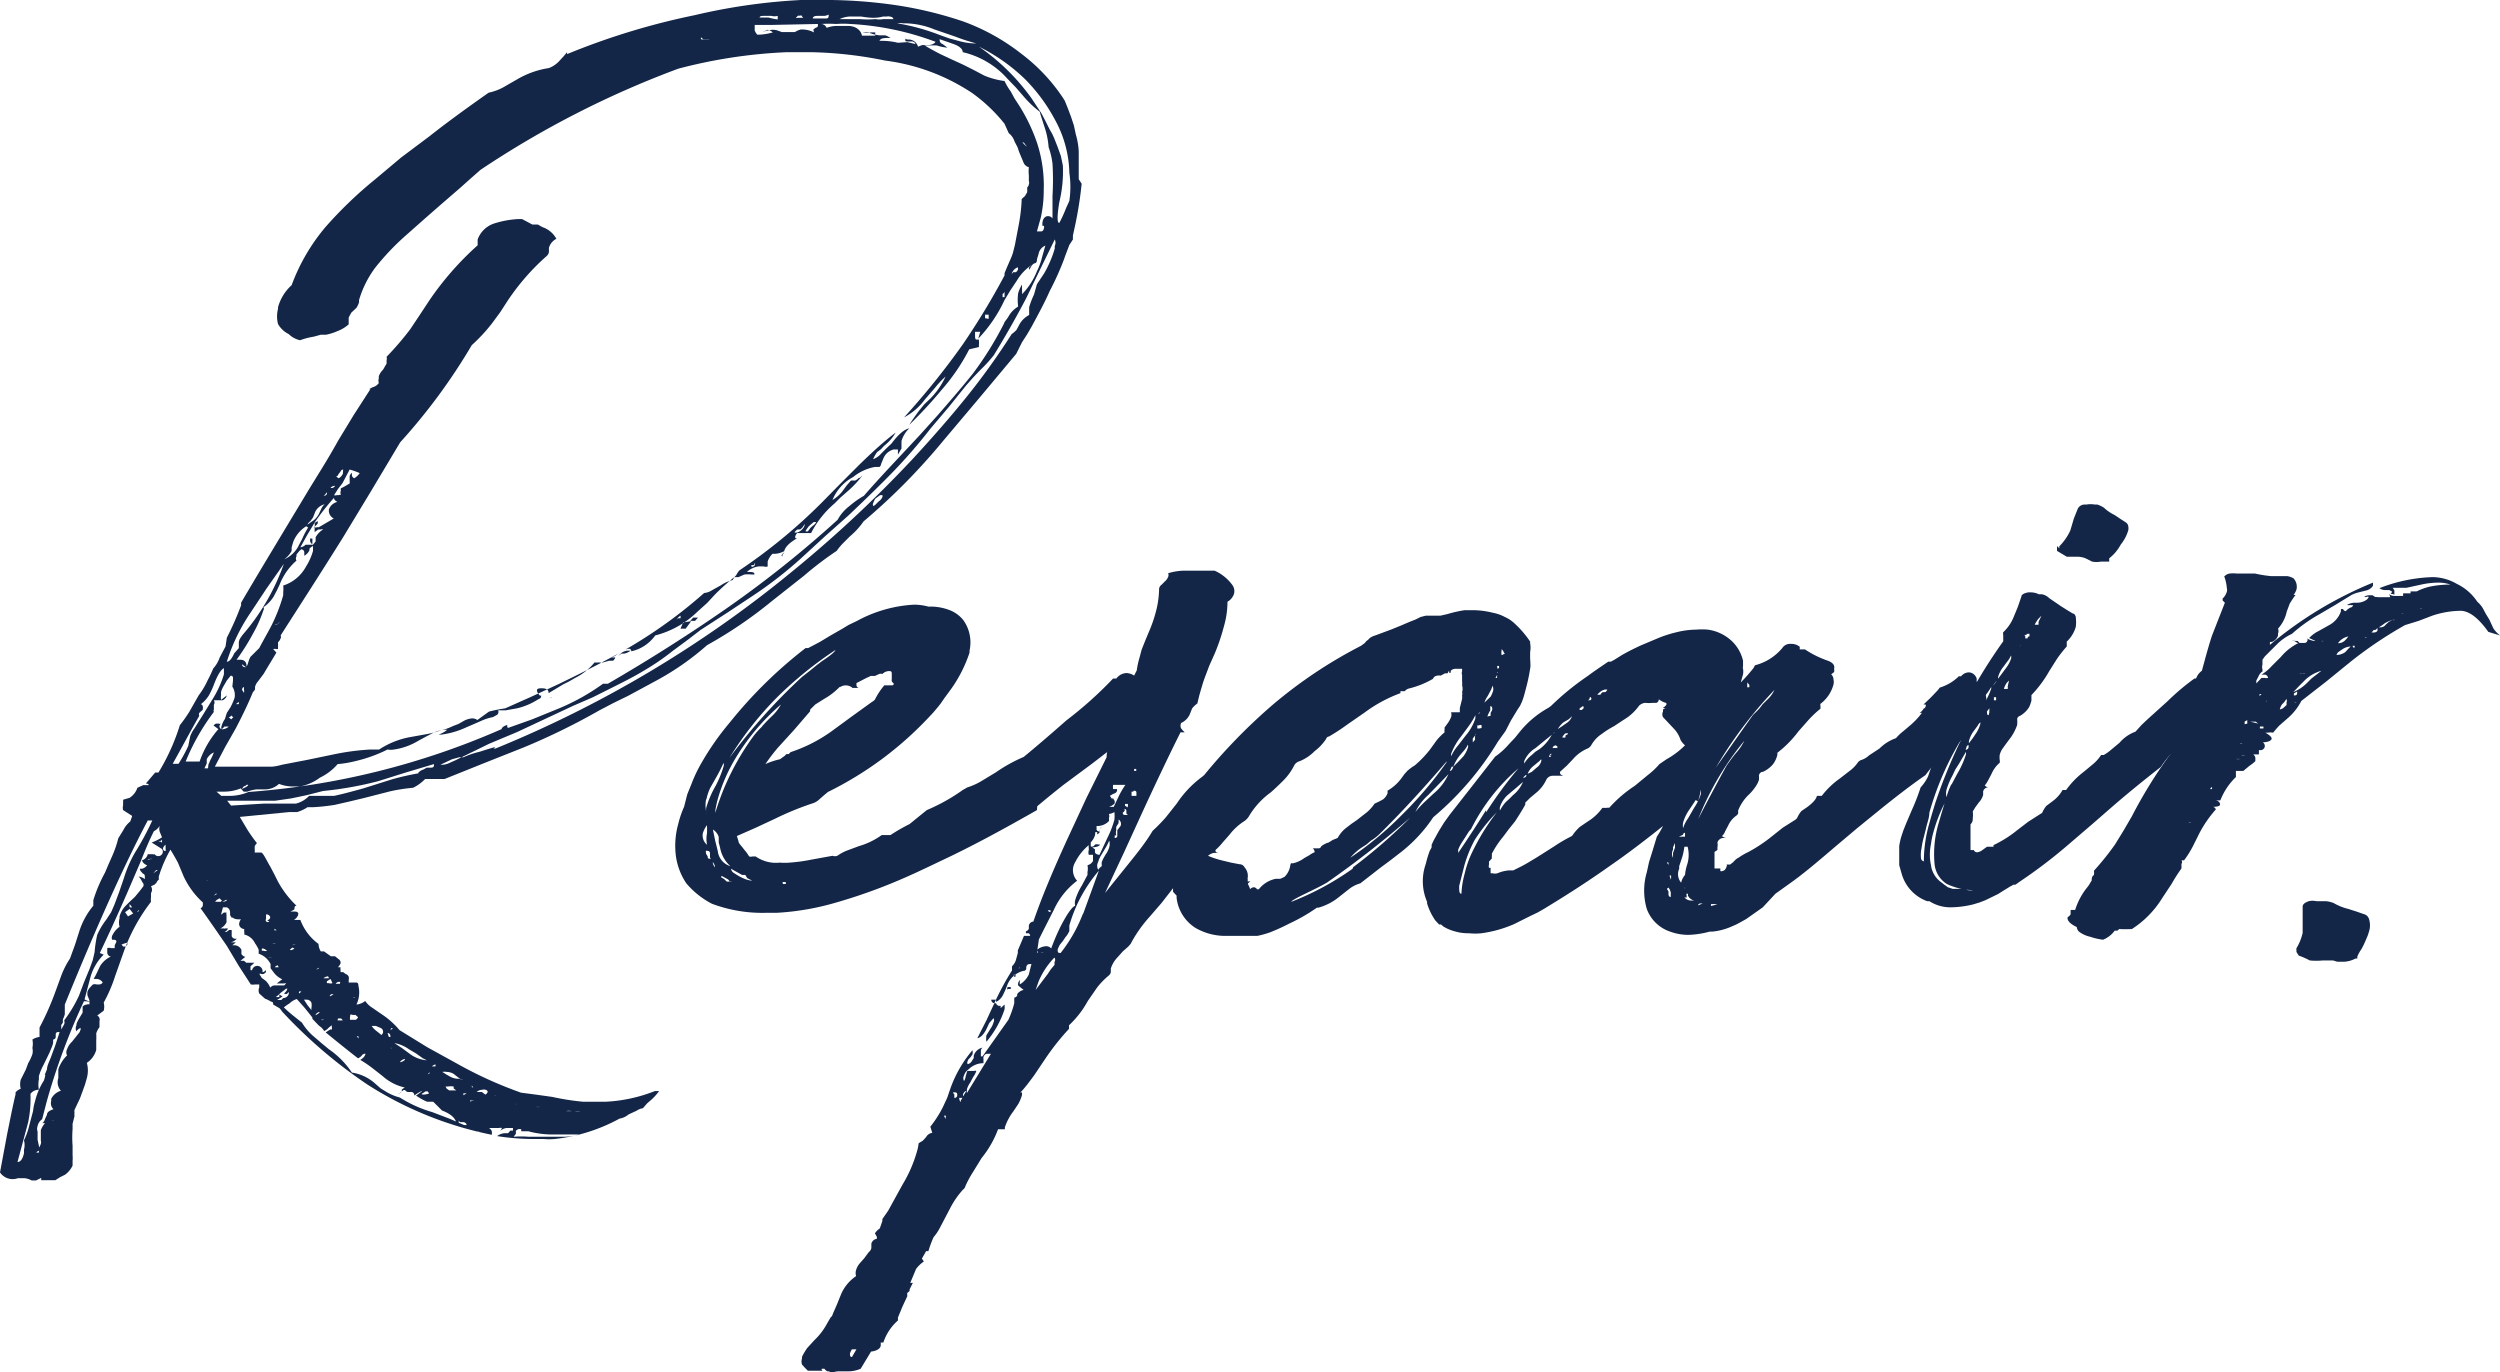 <svg xmlns="http://www.w3.org/2000/svg" viewBox="0 0 77.15 42.34"><defs><style>.cls-1{fill:#132648}</style></defs><g id="レイヤー_2" data-name="レイヤー 2"><g id="レイヤー_3" data-name="レイヤー 3"><path class="cls-1" d="M33.38 5.67a11.81 11.81 0 01-.19 1.23l-.08.37v.12l-.11.17c-.06.16-.12.31-.16.43a8.86 8.86 0 01-.45 1c-.12.28-.31.64-.56 1.1l-.14.24-.15.23-.18.36-1.12 1.34-1.13 1.34a19.36 19.36 0 01-2.46 2.49 2.32 2.32 0 01-.42.46l-.21.21a2 2 0 00-.2.24 10.26 10.26 0 00-1 .76l-1 .79a13.41 13.41 0 01-2 1.36A8.35 8.35 0 0120.26 21l-.87.47-.47.23-.42.22a20.7 20.7 0 01-2.35 1.15l-1.21.48-1.22.49h-.6a1.33 1.33 0 01-.37.27 5.72 5.72 0 00-.71.11l-.39.1-.43.11-.46.11-.44.1a6.34 6.34 0 01-.65.07h-.18a1.15 1.15 0 01-.32.15h-.24l-1.53.15.25.42c.1.15.19.28.28.39a.26.26 0 00-.07.1v.07a.18.18 0 010 .06.21.21 0 010 .06h.2c.06 0 .18.27.29.45l.12.23.1.2a3 3 0 00.58.76s-.06 0-.06.06 0 .06-.13.12h.08c.09 0 .14 0 .16.05s0 0 0 .06a.32.32 0 01-.13.15h.2a1.6 1.6 0 00.56.74.45.45 0 00.07.23h-.05.15l.21.15h.13l.11.09a.13.13 0 01.06.13.49.49 0 01-.08.12h.08a.2.2 0 000 .08V30h.08l.08.06a.13.13 0 01.09.17.44.44 0 010 .09h.19c.07 0 .11 0 .11.1A.86.86 0 0111 31a.5.5 0 00.27-.11.74.74 0 00.22.21l.29.2a2.53 2.53 0 01.55.49l.86.53.89.49a12.62 12.62 0 002 .91l.46.06.5.07A7.76 7.76 0 0018 34h.68a4.74 4.74 0 001.53-.33h.13s-.09.13-.22.25l-.15.13-.13.15a.48.48 0 00-.2.08l-.24.11a.58.58 0 01-.28.13 5.38 5.38 0 01-2 .63 2.07 2.07 0 01-.35 0h-.3a7.47 7.47 0 01-1.13-.09.44.44 0 01.27-.09h.07l.07-.08h.17v.1l-.07.09a2.81 2.81 0 01.46 0h1a2.08 2.08 0 00.59-.07H17a2.84 2.84 0 01-.7-.1h.07-.28a.07.07 0 010-.06.25.25 0 00-.11 0l-.08.06h-.07v-.1h.11-.27a.32.32 0 00-.23.09.44.44 0 00.05-.09.17.17 0 00-.09 0h-.38.06s-.07 0-.14.1h-.27.05a.15.15 0 00.09 0c0-.06 0-.1-.12-.13h-.19.07a.47.47 0 01-.17 0 .65.65 0 01-.19 0 .16.16 0 01.12-.06h.07s0-.07-.09-.09h-.1a.06.06 0 01-.05-.06.25.25 0 000 .1v.05a.08.08 0 01-.07 0c0-.19-.16-.34-.45-.45l-.27-.27h-.19a2 2 0 01-.34-.19l.11-.08.09-.07a.84.84 0 00-.25.15s0-.09-.08-.11h-.13a.18.18 0 01-.08-.06h-.05l-.09.07a.29.29 0 01-.1.06.28.28 0 00.14-.09v-.06l.09-.06a1.52 1.52 0 01-.68-.35l-.32-.25a3.45 3.45 0 00-.37-.25l.08-.06a.27.27 0 00.08-.13.12.12 0 00-.12.06.35.35 0 01-.11.08c-.35-.27-.67-.53-1-.8l.14-.09h.05a.15.15 0 000-.07v-.06l-.08.06-.06.06-.09.06-.08-.1-.1-.08-.19-.2v-.06l.11-.06a.25.25 0 00.12-.09s-.09 0-.14.1l-.09.07-.24-.3-.24-.27a.54.54 0 00-.22.13l-.06.04a.94.94 0 00-.12.09l.13.12.13.11.3.24a1.72 1.72 0 00.38.44l.22.19.23.19a2.69 2.69 0 01.71.72 1.38 1.38 0 01.73.35l.16.14.18.11a1.62 1.62 0 00.41.17 3.88 3.88 0 001 .45l.55.21.57.25a1.16 1.16 0 01.23 0h.27c.15 0 .23.1.22.18v.06a11.2 11.2 0 01-3.84-1.55 15 15 0 01-2.64-2.26.39.39 0 00-.08-.1L8.43 31c0-.05 0-.08-.07-.09a.76.76 0 00-.18-.09L8 30.66a.25.25 0 010-.19v-.09h-.12a.41.41 0 01-.14 0l-.37-.57-.37-.62c-.33-.48-.6-.87-.81-1.16a.13.13 0 00.07-.09v-.09a2.52 2.52 0 01-.59-.8l-.18-.43c-.09-.17-.17-.3-.23-.4a4.06 4.06 0 00-.36.83v.1a.17.17 0 00-.07.09l-.06.06-.11.05s.07.1 0 .21v.13a.47.47 0 000 .14 5.6 5.6 0 00-.83 1.51l-.28.79a4.46 4.46 0 01-.35.81.49.49 0 010 .25l-.2.15a.14.14 0 01.07.17v.19a.58.58 0 00-.1.19 2.3 2.3 0 010 .23v.28a.71.71 0 01-.29.4.88.88 0 010 .47l-.06.21-.15.41-.17.36a.25.25 0 000 .09.31.31 0 000 .1l-.06.24v.16a3.45 3.45 0 000 .52v.29a.88.88 0 010 .17v.15a.73.73 0 01-.23.28l-.16.08-.14.09h-.44a.25.25 0 000-.07l-.16.08H.98a.65.65 0 00-.21-.07H.55a.47.47 0 01-.55-.18l.11-.59.11-.59c.1-.49.18-.9.26-1.23v-.06a.38.38 0 01.16-.11.54.54 0 010-.28L.8 33l.07-.19a1.52 1.52 0 00.13-.28.44.44 0 000-.19.66.66 0 000-.26.53.53 0 01.22-.08v-.29a8.66 8.66 0 00.48-1.08l.19-.52a2.62 2.62 0 01.27-.53l.16-.44.13-.41a2.35 2.35 0 01.43-.78v-.17a4.54 4.54 0 01.36-.85l.11-.26.12-.27a3.32 3.32 0 00.18-.53l.08-.13.08-.13a.8.8 0 01.21-.26l.06-.17L3.8 25a.26.26 0 010-.15.25.25 0 010-.07v-.1l.2-.06a.58.58 0 00.24-.31l.18-.08h.17s0-.05-.09-.05l.29-.34h.1a6.45 6.45 0 00.66-1.46 4.47 4.47 0 00.29-.41l.29-.51a2.43 2.43 0 00.28-.47 3.82 3.82 0 00.17-.36 1 1 0 00.2-.34l.18-.34.04-.27a9 9 0 00.44-1v-.08c.55-.94 1.23-2.06 2-3.34.28-.47.63-1 1-1.67l.48-.79.51-.79h-.13.09l.11-.06a.33.33 0 00.19-.13.26.26 0 010-.15v-.06a.52.52 0 01.13-.2l.11-.19v-.1a.21.21 0 000-.11 9 9 0 00.73-.85l.3-.45.29-.44a9.3 9.3 0 011.49-1.7v-.18a.81.81 0 01.5-.49 2.93 2.93 0 01.76-.14h.11l.32.17h.17l.14.08a.76.76 0 01.43.36.44.44 0 00-.23.28v.13a.22.22 0 01-.08.13 7.07 7.07 0 00-1.2 1.38l-.22.34-.25.34a5.17 5.17 0 01-.63.68 18.18 18.18 0 01-2.21 3l-.89 1.49-.89 1.47c-.72 1.15-1.36 2.14-1.91 3a.1.1 0 010 .09.3.3 0 01-.08.12v.21h-.05a.21.21 0 00-.1 0l.1.11-.32.53-.07.12-.18.24a.4.4 0 00-.09.17v.08l-.07.09c-.1.25-.27.62-.52 1.1l-.33.58-.32.61h1.76a1.55 1.55 0 00.31-.06l.78-.15.82-.17a7.51 7.51 0 011.13-.15h.27a2.58 2.58 0 01.94-.38l.5-.09a2.8 2.8 0 00.46-.12 1.65 1.65 0 00.37-.13l.18-.07.14-.08a.66.66 0 01.27-.09.26.26 0 01.17.05l.36-.26a4.39 4.39 0 01.5-.1l.83-.37.82-.38c.62-.3 1.16-.57 1.6-.81a14.75 14.75 0 002.89-2 .54.54 0 00.25-.09l.27-.15a1.12 1.12 0 01.36-.16.58.58 0 01.11-.15.65.65 0 01.1-.15 16.76 16.76 0 002.55-2.1l.58-.59.56-.56c.44-.43.82-.77 1.13-1a1.4 1.4 0 01-.36.41l-.09.1-.12.09a1 1 0 00-.13.23.16.16 0 00-.08.06l.06-.06a.61.61 0 00.28-.19l.15-.15.16-.15c.21-.28.39-.44.55-.47a.88.88 0 00-.24.39v.23l-.11.19v-.16h-.13a.47.47 0 00-.32.28l-.07.17a.13.13 0 01-.05.09H27a1.48 1.48 0 00-.67.31 1.41 1.41 0 00-.64.71 1.1 1.1 0 00.3-.26l.14-.19.13-.15h.13a.33.33 0 00.11-.08c.06 0 .09-.07.11-.07a3.19 3.19 0 01-.44.47l-.24.21-.18.18a3 3 0 00-.72.91h-.43a.35.35 0 00-.05.08.08.08 0 000 .08h.05c-.24.14-.37.27-.4.4a.72.72 0 01-.27.08h-.09a.59.59 0 00-.15.24v.15a.17.17 0 01-.12 0h-.16a.66.66 0 00-.36.17c.16 0 .24 0 .23.08h-.08a1 1 0 00-.23 0l-.18.08h-.13a7.74 7.74 0 00-.59.53l-.25.27-.29.26a2.9 2.9 0 01-1.31.74 1.23 1.23 0 01-.74.49.07.07 0 00-.07-.08.35.35 0 00-.17.06l-.19.11a.5.5 0 01-.19.1h.13a.26.26 0 01-.07.1h-.12l-.18.05a.32.32 0 01-.14 0 .3.3 0 01-.13 0 1.82 1.82 0 01-.6.48l-.19.11-.18.09-.45.27c0-.1-.05-.15-.23-.15s-.12.09-.12.11 0 0 .05.08.08 0 .07.05 0 .06-.09.1a2.08 2.08 0 01-.66.28l-.34.06h-.3c.06 0 .08 0 .07.07s-.06.08-.17.14a1.61 1.61 0 00-.39.13l-.44.19a2.61 2.61 0 01-.76.22h-.09a.75.75 0 00.27-.15h-.05a1 1 0 00-.37.09l-.23.12-.24.13a2 2 0 01-.75.27.59.59 0 01-.2 0 4.52 4.52 0 01-1 .36 3.35 3.35 0 01-.54.09 1.68 1.68 0 01-.55.42 1.48 1.48 0 01-.61.27h-.21a1.15 1.15 0 01-.44-.08.63.63 0 01-.43.17h-.26a1.23 1.23 0 00-.29.07h-.11l-.09-.1a1.37 1.37 0 01-.54.1h-.21l.15.13h.29a1.49 1.49 0 00.55-.12 23.66 23.66 0 007.81-1.94s0-.06.12-.11 0 .06.09.07l.73-.26.76-.31a6.71 6.71 0 001.43-.79h.15c1.36-.79 2.61-1.59 3.74-2.38a33.85 33.85 0 003.35-2.68 1.3 1.3 0 01.36-.42 2.83 2.83 0 01.45-.32c.32-.37.71-.79 1.17-1.28l.57-.61.54-.6c.41-.47.78-.9 1.09-1.29a10.36 10.36 0 00.94-1.51.32.32 0 00.03-.07l.11-.15a.83.83 0 01.31-.33 1.55 1.55 0 010-.41 1.11 1.11 0 01.12-.27V9a.3.3 0 010 .08 2.16 2.16 0 00.46-.71 2.09 2.09 0 00.16-.44l.1-.35a.34.34 0 00-.21.26L32 8c0 .06 0 .11-.08.13s-.13.18-.16.19a.13.13 0 010-.07l.09-.08a1.48 1.48 0 00-.47.49l-.2.3-.18.3a4.41 4.41 0 01-.81 1.19l.06-.21h-.16v.07c0 .12 0 .17.05.17h.07v.08a.15.15 0 010 .06 1 1 0 000 .09l-.3.07a6.14 6.14 0 01-.85 1.25 13.22 13.22 0 01-1 1.08c.08-.13.18-.27.29-.42l.17-.21.19-.18a2.39 2.39 0 00.47-.68 2.72 2.72 0 00-.32.34l-.32.37a1.88 1.88 0 01-.64.55 23.79 23.79 0 001.81-2.25A22.52 22.52 0 0031 8.5v-.07l.07-.17.1-.23a1.78 1.78 0 00.09-.23l.06-.24.12-.63a5.31 5.31 0 00.09-.79l.1-.09.07-.12v-.15a.13.13 0 00.05-.09.13.13 0 000-.1v-.18a1.21 1.21 0 010-.25.24.24 0 01-.17-.16l-.13-.31-.05-.15-.09-.17a.51.51 0 00-.18-.26L31 3.82a5 5 0 00-1-.95 6.29 6.29 0 00-2.68-1A12.47 12.47 0 0025 1.61h-.7a15.65 15.65 0 00-3.37.51 29.32 29.32 0 00-6.1 3.12l-.33.29-.29.26-.59.51-.56.49-.53.47a7.74 7.74 0 00-.95 1 3.18 3.18 0 00-.5 1v.07a.71.71 0 01-.08.17l-.16.15-.08.15v.21a1.13 1.13 0 01-.35.21 1.62 1.62 0 01-.35.11H9.9l-.22.06a2.17 2.17 0 00-.42.11.72.72 0 01-.35-.19.78.78 0 01-.33-.31.93.93 0 010-.47v-.05A1.43 1.43 0 019 8.8 6 6 0 0110.05 7a12.71 12.71 0 011.52-1.46l.81-.68.88-.66c.48-.38 1.08-.82 1.82-1.34a1.65 1.65 0 00.46-.17l.19-.11.21-.12a2.76 2.76 0 011-.36.85.85 0 00.34-.24l.12-.13.1-.12v.06a21.9 21.9 0 013.93-1.2A18.34 18.34 0 0124.72 0h.94a15.33 15.33 0 012.06.17 12.11 12.11 0 012 .49 6.52 6.52 0 011.8 1A5.55 5.55 0 0132.79 3l.07.11.1.25.09.24.09.27.06.28a2.23 2.23 0 01.09.53v.85zm-32 27.5l.07-.17c0-.11.07-.24.12-.37l.14-.38.13-.4h-.06s-.05 0-.06.06V32s0 .07-.08.08v.08c0 .08-.06.19-.11.32l-.19.39a1.75 1.75 0 00-.14.34v.1a.86.86 0 000 .32c-.14 0-.23.08-.26.13a3.59 3.59 0 01-.07.87l-.33 1.23c.09 0 .16-.09.2-.27v-.11a.57.57 0 000-.29 2 2 0 00.16-.45l.12-.45a1.59 1.59 0 01.06-.3 2.14 2.14 0 01.24-.59c.05-.06.06-.14.08-.23zm-.27 2.4h.09v-.06a.16.16 0 00-.08.06h-.06zm3.19-8.76h.08a.28.28 0 00.16-.11.24.24 0 01-.16-.15.26.26 0 00.18-.19h.15a.08.08 0 00.06 0A.09.09 0 005 26.2l-.32-.2a1.52 1.52 0 00.32-.16l-.07-.17a.31.31 0 010-.19.42.42 0 01-.18.17c-.14.27-.27.59-.41.94l-.4.93c-.34.78-.63 1.41-.86 1.89l.12.05a1.57 1.57 0 00-.41.7l-.18.68a.38.38 0 00.17.06.28.28 0 01-.12 0h-.07A20.12 20.12 0 001.44 34l-.14.54a.34.34 0 00-.14.21.25.25 0 000 .17v.25l.05.24a.54.54 0 00.05-.11.17.17 0 000-.1v-.32a.64.64 0 01.13-.22h-.08a.26.26 0 00.08-.13l.06-.13c0-.08.08-.13.2-.17a.25.25 0 01-.07-.25v-.07a.5.5 0 01.3-.25.39.39 0 01-.08-.39V33a1.05 1.05 0 01.27-.43.2.2 0 010-.19.56.56 0 01.15-.23l.12-.15.07-.09a.25.25 0 00.07-.12.07.07 0 000-.07c-.08.05-.12.09-.12.11a.2.2 0 010-.19v-.04a1 1 0 01.07-.15l.12-.2v-.19a.22.22 0 01.13-.06.09.09 0 01.08 0v-.13l-.06-.15a.49.49 0 010-.12.42.42 0 01.11-.16s.05-.06.06-.06a.19.19 0 01.11 0h.08a.13.13 0 00.11-.06.23.23 0 00-.2-.11h-.08A2.39 2.39 0 003 30l.09-.19a.78.78 0 01.33-.29.13.13 0 01-.11-.13v-.13a.17.17 0 01.12 0h.11v-.09l.05-.1c0-.05 0-.07-.13-.07a.17.17 0 010-.12.71.71 0 01.23-.28.47.47 0 010-.26v-.06a.76.76 0 01.2-.34l.11-.11.16-.15c.11-.13.2-.24.27-.34v-.06l-.05-.08a.56.56 0 00-.1-.15.41.41 0 01.19.08v-.06c0-.05 0-.09-.06-.11l-.07-.08s-.03-.05-.02-.07zm-2.63 7.76H1.5h.1a.16.16 0 00.07 0zM2 31v.3a.91.91 0 01-.06.16v.1l-.05.07v.14l.09-.16a.17.17 0 000-.12 4.12 4.12 0 00.46-.77l.15-.4.17-.41.1-.27.06-.26a3.51 3.51 0 01.08-.53 2.17 2.17 0 01.28-.47l.15-.23.1-.23.15-.4.14-.41a3.85 3.85 0 01.34-.79 9 9 0 00.54-1h-.14Q3.49 27.34 2 31zm1.21-.79l-.05-.06c-.05-.06 0 0 0 0zm.59-1h.07a.33.33 0 00.06-.06v-.06a1.16 1.16 0 00-.18.06zm.15-.93l.16-.09-.11-.14-.14.1zM4 28h.08L4 27.9a.13.13 0 000 .06zm.29.08l-.06.06s.06 0 .06-.06v.03zm.32-1.57h.08a.08.08 0 00-.07 0h-.07a.46.46 0 01.06.03zm.12.44l.14-.1h-.05zM5 25.9s0 .05-.11.07a.07.07 0 00.06 0A.21.21 0 005 26zm.11.36a.09.09 0 000-.06v-.13a.18.18 0 00-.08.11.1.1 0 00.04.08zm1.09-4.53a.1.1 0 01.06.11v.06l-.11.1a.1.1 0 000 .09c-.27.47-.55 1-.82 1.48h.18a4.52 4.52 0 00.3-.55l.06-.3a1 1 0 01.13-.24l.3-.48.27-.44a3.2 3.2 0 00.34-.75v-.19c-.1.05-.2.22-.31.51a2.23 2.23 0 01-.16.34 1 1 0 01-.24.26zm.7.77a.3.3 0 00.16-.08h-.13l-.09.09a.14.14 0 010-.11.65.65 0 01.1-.21L7 22l.11-.17a1.82 1.82 0 00.13-.3.47.47 0 00-.07-.34l.02-.19v-.08c0-.02 0-.06-.07-.07L7 21l-.11.19a.77.77 0 00-.07.17v.09a.76.76 0 000 .15l.18-.14a.22.22 0 01-.13.15H6.6a.13.13 0 010 .14v.15a.07.07 0 000 .07 6.72 6.72 0 00-.87 1.53h.43a3 3 0 01.58-1l-.15-.11s.05-.06.09-.06h.07a.09.09 0 00.08 0 .05.05 0 00.07.17zm-.47 1.1l.06-.14a2 2 0 00.11-.24.44.44 0 00-.22.21v.13l-.07.15h.11zm0 3.57a.12.12 0 00-.07 0zm.23.41l-.06.06s.1-.05.1-.06zm.31.19a.51.51 0 01-.18.08l.06-.06s-.07-.05-.07-.07l-.09.05-.06.06a.08.08 0 01.06 0h.15s.16 0 .16-.06zm.18.55l-.05-.08v-.09A.17.17 0 007 28h-.12l-.06.23.09-.07h.08a.15.15 0 000 .07v.18a.11.11 0 010 .05.38.38 0 01-.19.19h.1a.08.08 0 00.06 0h.07s0 .06-.1.11h.06l.08-.06h.08v.19a.12.12 0 00.12.08h.09-.05l-.06.05a.31.31 0 01-.13.06h.16l-.11.09h.06a.25.25 0 01.22.14v.13a.2.2 0 00.12.09l-.15.12h.11l.07.06h.25l-.12.11v.12h.05a.15.15 0 01.32.06c.06 0 .09-.06.11-.06a.09.09 0 000 .06l-.06.05a.14.14 0 01-.11 0H8l.08.13.11.08a.57.57 0 01.15.22.17.17 0 01.13-.07h.3l.06-.06a.08.08 0 00-.06 0h-.23l.17-.13a.66.66 0 01-.27-.22l-.09-.12v-.13a.64.64 0 00-.37-.32.5.5 0 000-.13 1.06 1.06 0 00-.11-.19.49.49 0 00-.33-.27v-.08a.19.19 0 010-.09.17.17 0 01-.15-.1.15.15 0 010-.11.19.19 0 01.05-.09q-.2.01-.25-.05zm5.75-4.46a.31.31 0 01.16-.11l.11-.06h.09c.08 0 .12 0 .13-.06s0 0 0-.05l-.87.26-.86.27a11 11 0 01-1.69.3l-.51.13-.48.1-.49.07H7.01l.12.15 1-.06h1a.85.85 0 00.41-.24h.77c.24-.05.54-.13.9-.23l.89-.28a8 8 0 01.84-.19zM8.76 17.4l-.54.77-.49.74A5.75 5.75 0 007 20.42c.08 0 .15-.09.23-.26l.14-.16v-.16c0-.11.08-.19.11-.24a6.8 6.8 0 001.28-2.2zm-1.62 4.8a.17.17 0 01.06-.06l-.06-.06a.16.16 0 01-.08.06zm.14-.47h.09v-.07zm2.16-4.24a1.87 1.87 0 00.22-.49v-.15a.35.35 0 00-.11.08v.05a.37.37 0 01-.16.17v-.11s0-.07-.09-.09l-.06.05-.09.11v.06a.12.12 0 000 .13 1.89 1.89 0 00-.52.74l-.09.19-.1.19a1.19 1.19 0 01-.31.32.08.08 0 010 .09 4.08 4.08 0 01-.32.72 6.85 6.85 0 01-.51.81h.12c.12 0 .19.07.19.21s0 0-.05 0l-.07-.06h-.02s0 .07.09.08.09-.19.17-.32L8 20c.17-.32.31-.56.4-.74a5.39 5.39 0 00.34-.89v-.09a1 1 0 000-.21 1.22 1.22 0 00.7-.58zm-1.91 3.89a.2.2 0 000-.09v-.06c0-.06-.06 0-.06.06zm0 2.88l-.07.09c.12-.05.19-.09.2-.13-.04-.01-.08.01-.09.04zm.71 5.15v-.07s-.07-.06-.1-.06a.05.05 0 00-.06 0v.06h.06a.12.12 0 00.1 0h.05zm0-1a.17.17 0 00.09-.07.06.06 0 000-.06.12.12 0 00-.12-.06v.14a.05.05 0 00.1.07zm.15 1.15h.01a.38.38 0 00-.13 0h.14zm.12-.43a.14.14 0 00-.1 0h.08zm.25 1.53a.27.27 0 00.11-.15h-.04l-.17.13-.06.06-.09.07h.11v-.08l.1.06-.17.11h.13l.06-.06c.1 0 .16-.08.17-.13a.18.18 0 000-.06.17.17 0 01-.08.07zm-.29-2v.05h.07zm0-9.37a.2.2 0 00.16-.1l-.06.06zm.1 10.5a.15.15 0 00-.09.06h.12zm.88-13.55a1 1 0 00-.4.48l-.05.17V17a.73.73 0 01-.23.26.89.89 0 00.46-.45l.08-.15.07-.15a2.76 2.76 0 01.13-.23zm-.42 13a.36.36 0 00-.09.08H9l.1-.05s.04.04-.01.01zm.09-.09a.16.16 0 00-.1 0zm.18 1.45a.13.13 0 00-.07 0 .09.09 0 000 .06zm1-14.6a.27.27 0 01-.15-.28.36.36 0 01.26-.23c-.08-.05-.11-.09-.1-.13a7.28 7.28 0 00-.59.75l-.24.4-.21.38a.27.27 0 00.16-.08h.22c-.06-.05-.09-.1-.08-.14v-.05h.07v.13a.34.34 0 000 .08l.1-.12v-.13a.66.66 0 01.23-.24.08.08 0 00-.07 0h-.08l-.11.08v-.17a.31.31 0 000-.11l.09-.06a.11.11 0 010 .08s-.05.07-.12.11a.19.19 0 00.11 0h.05zm-.69 15.17v-.06a.47.47 0 000-.17.16.16 0 00-.15-.09h-.08l.11.17zM9.46 30v-.06zm.12-13.92c-.06.05-.09.09-.09.11l.11-.08a.6.6 0 00.26-.29l.06-.13a.41.41 0 01.1-.13.45.45 0 00-.29.23l-.07.18zm.24 13.79l-.06.05a.19.19 0 00.09-.05zm.14 1.6a.06.06 0 00-.05 0 .1.1 0 00.09 0zm.2-16.28a.08.08 0 00-.07 0l-.09.11a.09.09 0 01-.08 0 .12.12 0 00.09 0s.05 0 .08-.06v-.07zm-.05 14.94a.28.28 0 00-.13.06h.17s-.01-.06-.04-.06zm.09.08l-.11.07a.15.15 0 000 .06h.05a.19.19 0 00.12 0zm0 .53l.1-.06h-.08s-.06.06-.04.06zm0 .86h.05-.05zm.08-16.6a.16.16 0 00-.08.06h.05a.13.13 0 00.09-.07zm.22 15.3h-.05a.12.12 0 00-.09.06h.13zm.6-15.7a2.16 2.16 0 00-.31-.11l-.22.42-.14.18-.12.19a.1.1 0 00.08 0h.07a.05.05 0 01.06 0 .22.22 0 010-.15.09.09 0 010-.06l.1-.05.17-.1a.23.23 0 000-.07v-.16a.23.23 0 01.07-.1v.08s0 .05.07.09a.52.52 0 00.17-.16zm-.51-.11a.09.09 0 00-.08.06l-.07.09a.07.07 0 01-.07.06l.08.06a.29.29 0 00.13-.14zm-.16 17h.15l-.05-.06h-.1a.11.11 0 000 .08zm.54-.17h-.09a.09.09 0 00-.08 0 .06.06 0 010 .06v.09h.18a.17.17 0 00.07-.08zm0-.53a.09.09 0 00-.08 0h.07l.07-.08zm0 .34h-.08.11zm0 1.17h-.05.08zm.09-.26v.02a.18.18 0 000-.08h-.05zm0-18.19H11h.1zm.15 18.42l.12-.09zm.56-.33a.15.15 0 00.05-.07.13.13 0 00-.08-.15l-.14-.06h-.13a.6.6 0 00.14.15l.1.08zm.13 0zm.1.06h.05q0-.12-.09-.12L12 32zm.11.34h-.06a.07.07 0 00.06 0zm-.06-.55l.08-.06h-.06zm1 .87l-.21-.15-.22-.13a1.09 1.09 0 00-.45-.19l.23.15.23.17a1 1 0 00.54.21zm-.81.57zm.26-.55a.22.22 0 00-.16.1.25.25 0 00.15-.07zm.7 1h-.05c-.05 0 0 0-.11.06s.16.04.2 0zm0-.53s.06 0 .06-.06zm.24-.24v-.06s-.05 0-.11.06zm.1.05zM32.22 8.44a3.44 3.44 0 00.33-.77v-.08a.23.23 0 000-.2l-.44.9-.44.91c-.34.65-.68 1.24-1 1.76a4.13 4.13 0 01-.41.45l-.22.23-.23.26-.53.66-.56.66a16.53 16.53 0 01-1.17 1.35c-.36.37-.82.82-1.37 1.34l-.72.64-.74.68a12.41 12.41 0 01-1.48 1.15l-.8.53-.82.53-.39.3-.46.34a7.53 7.53 0 01-.94.64c-.28.17-.62.34-1 .53l-.54.27-.6.26-1.73.81-.86.36-.86.42h-.07l-.22.06-.36.17h.07a.56.56 0 00.22-.06l.18-.08.18-.09h.06a2.65 2.65 0 01.5-.17l.25-.08.24-.07-.06.05h.06a35.49 35.49 0 009.09-5.41 38 38 0 003.77-3.51c.62-.67 1.16-1.29 1.63-1.87a21.6 21.6 0 001.44-2 .93.93 0 00.15-.13l.09-.17a.74.74 0 01.3-.29v-.24a2.52 2.52 0 01.15-.39l.09-.32zM14.14 33.25l-.14-.11a.42.42 0 00-.21-.06.34.34 0 00-.14 0l.11.07.14.08a.53.53 0 00.24.06h.07zm-.36.34l.08.06h.22l-.08-.06v-.06a.58.58 0 00-.18 0h-.07zm.09.26a.16.16 0 00.13-.05l-.08.07zm.42-.54a.19.19 0 00-.1 0h.06zm.11.43h-.1v.06zm0-.25h.16v.06a.26.26 0 00.1 0 .05.05 0 01-.06 0l-.05-.06h-.13zm.11.46a.17.17 0 00.12 0h-.06a.07.07 0 00-.06 0s-.01.05.04.05zm.47-.17a.17.17 0 00.07-.08s0-.06-.07-.07a.15.15 0 00-.09 0 .27.27 0 00-.18.07h.16zm-.2.24a.18.18 0 00.1 0 .16.16 0 00-.11.07zm.32-.26h-.05.1l.14.06a.57.57 0 00.24.06.15.15 0 01.09 0h.05-.13a.08.08 0 01-.06 0h-.12a.16.16 0 00-.14-.08zm.91.26a.18.18 0 00-.09.08L16 34zm.6.14h-.16.07s.13.01.13 0zm.43-12.62a.13.13 0 00-.08 0h.15zm.71 12.75h-.11a.33.33 0 00-.17 0h.27a.53.53 0 00.17 0zm1.67-14.21h-.08a.47.47 0 00-.15.06l-.12.11.11-.08h.08a.45.45 0 00.2-.09zm1.36-.87h-.06a.09.09 0 00.06-.06.12.12 0 00.07 0l.07-.07H21a.3.3 0 000-.08.34.34 0 00-.12.12.26.26 0 00-.06.09zm.3 0l-.08.19h.16l.17-.23zm.31-.15l-.09.1h.15l.09-.1zm.24-17.91v.06a.34.34 0 00.15 0h.12a.39.39 0 00-.15 0h-.05zm1.64 16.29h-.08a.1.1 0 000 .05h.05l.06-.05v-.08zM25.1.91l.08-.06s.06 0 .06-.06V.74l-1.46.03h-.49v.17a.41.41 0 00.08.13h.05a1.8 1.8 0 00.43-.07.34.34 0 00-.16-.08L23.5 1a1.36 1.36 0 01.25-.07.54.54 0 01.21 0l.17.06h.4a.67.67 0 01.18-.08h.07a.79.79 0 01.34.09S25.1.92 25.1.91zM24 .49a.42.42 0 01-.2 0h-.19c-.1 0-.16 0-.17.05h.27A2.08 2.08 0 0024 .6zm.11 16.66a.52.52 0 00.1-.11l-.06.05c-.06.05 0 0 0 .08zm.72-1a.33.33 0 01-.14.19h-.08a.26.26 0 00-.09.09.15.15 0 00.09 0 .34.34 0 00.14-.09.27.27 0 00.08-.13.07.07 0 00-.03-.06zM24.56.55a.1.1 0 00.06 0h.17a.15.15 0 01-.05-.07h-.05a.08.08 0 01-.06 0zm.63 15.56h-.08l-.15.13c-.06.08-.1.13-.1.16h.07l.08-.11.08-.07a.28.28 0 00.1-.11zM25.44.49h-.15c-.13 0-.19 0-.21.08h.38c.07 0 .1 0 .11-.06a.18.18 0 000-.06.34.34 0 01-.13.04zm2.81.87s0-.05-.09-.08h-.14c-.06 0-.09 0-.08-.06s0 0 .08 0a.3.3 0 01.31.22l.13-.05h.18c.14 0 .21-.06.23-.1a8.75 8.75 0 00-2.63-.55 3.1 3.1 0 00-.44 0 3.55 3.55 0 00-.46 0 .19.19 0 01.17.12.88.88 0 01.33-.06h.32c.26 0 .41.14.44.3h.41V1h-.14a.5.5 0 01-.25 0h.18a1.13 1.13 0 00.34.09h.18a.79.79 0 01.16.08c-.18 0-.3 0-.34.09h.09a2.1 2.1 0 01.48.06L28 1.3zM26.57.51h-.27a.81.81 0 00-.39.08h.62a2.93 2.93 0 00.49 0 .67.67 0 00.24 0h.31s0-.07-.12-.08a.13.13 0 00-.08 0h-.12c-.25.07-.48.03-.68 0zM27 15.59l.12-.12a.3.3 0 00.11-.13.07.07 0 000-.06h-.07l-.15.11a.69.69 0 00-.06.13.1.1 0 000 .1s-.05.02.05-.03zM28.84.91a2.47 2.47 0 00-.9-.19h-.07a.55.55 0 00-.18 0 6.61 6.61 0 011.31.36l.31.11.3.08a1.9 1.9 0 00.47.07h.05a6 6 0 01-.65-.21zm3.5 5.76a.17.17 0 01.14.07v-.69a8.45 8.45 0 000-1 2.36 2.36 0 00-.12-.51 2.51 2.51 0 00-.1-.54c-.11-.34-.17-.52-.17-.55a3.07 3.07 0 01-.48-.45l-.26-.3-.27-.28a2.64 2.64 0 00-1.37-.81c0-.1-.11-.19-.28-.25L29 1.21a.13.13 0 00.09.15l.08.06.07.05a1.37 1.37 0 01-.34-.07h-.37c.1.06.27.16.51.28l.32.15.35.16.34.17.32.17a2.39 2.39 0 00.63.17 1.82 1.82 0 00.19.32l.12.22.15.23A5.5 5.5 0 0132 4.4a4.23 4.23 0 01.21 1.46 3.89 3.89 0 01-.09.85l-.12.43h.14s.06 0 .08-.11v-.06h-.05c-.02-.21.08-.3.17-.3zm.56-.25l.1-.22a3 3 0 000-.87 3.52 3.52 0 00-.42-1.59 5.35 5.35 0 00-.95-1.3 5.65 5.65 0 00-1.42-1 6.61 6.61 0 011.62 1.59l.31.47.12.23.13.26.08.14.06.13.11.28.1.28.06.29a4 4 0 01-.11 1.13c-.07.43-.07.64 0 .64a4 4 0 00.21-.46zm-2.39 3.42v-.13h-.11v.11zM31 9a.11.11 0 01-.06.07v.1H31zm.27-.6h.08a.19.19 0 00.06-.07.11.11 0 000-.08.29.29 0 00-.19.21zm.5-3.8l-.07-.07-.07-.08a.09.09 0 00-.08-.06c.09.11.16.16.24.16z"/><path class="cls-1" d="M35.47 21.57a1 1 0 010 .46.58.58 0 01-.14.24 1.75 1.75 0 00-.32.25c-.18.17-.63.53-1.34 1.07l-.85.63q-.48.38-.81.66L32 25c-1.07.61-2.05 1.14-2.95 1.56-.5.24-1 .48-1.54.7a16.66 16.66 0 01-1.7.59 8.08 8.08 0 01-1.85.32h-.34a4.44 4.44 0 01-1.65-.28 2.62 2.62 0 01-.79-.63 2 2 0 01-.32-.83 2.49 2.49 0 01.07-1 3 3 0 01.18-.53l.1-.39.13-.32a4.33 4.33 0 01.31-.65 8.34 8.34 0 01.86-1.23A13.83 13.83 0 0124.86 20h.08l.36-.19.35-.21.35-.2.18-.11.27-.13a4.13 4.13 0 011.76-.5 1.67 1.67 0 01.44.06h.13a1.66 1.66 0 01.53.11 1 1 0 01.42.31 1.18 1.18 0 01.19.94v.06a4.21 4.21 0 01-.56 1.11l-.22.3-.11.16-.07.09-.16.19-.16.17a10.79 10.79 0 01-3.09 2.28l-.12.1-.08.07-.09.08a.53.53 0 01-.21.11 9.08 9.08 0 00-1.12.46l-.6.28-.59.26.05.16c0 .07.1.15.16.24l.09.11.08.12a.16.16 0 00.1 0h.1a1.09 1.09 0 00.75.19 1.62 1.62 0 00.3 0 5.09 5.09 0 00.66-.09l.66-.12a.23.23 0 00.15 0 1.38 1.38 0 01.32-.17l.35-.13a2.27 2.27 0 00.7-.34h.27a5.85 5.85 0 01.59-.34l.53-.43a5.76 5.76 0 001.11-.62l.14-.08a2 2 0 00.46-.21l.43-.26a4.66 4.66 0 01.85-.47c.28-.23.72-.6 1.32-1.13a11.94 11.94 0 001.44-1.29h.1a.41.41 0 01.32-.17.5.5 0 01.36.2 3.33 3.33 0 01.34.6zm-13.78 4.14a.37.37 0 00.13.36.86.86 0 010-.36v-.19a2.17 2.17 0 010-.43.07.07 0 000 .05v.32a.88.88 0 00-.13.25zm.1.64l.05.08c0 .05 0 .07.07.07s0 0 0-.05v-.12s0-.07-.07-.07a.07.07 0 00-.06 0zm0-1.68a.94.94 0 000 .36v-.09a3.17 3.17 0 01.3-.7 3.27 3.27 0 00.24-.59.23.23 0 000-.11c-.05.11-.11.24-.2.4l-.21.37a1.5 1.5 0 00-.12.36zm.27 2.1v-.06L22 26.6v.06zm.09-.51a.55.55 0 00.39.47 1 1 0 01-.32-.58l-.04-.15v-.17a.41.41 0 00-.18-.23l.07.34zm1.37-3.85l.13-.14.15-.15a1.42 1.42 0 00.3-.38 6.84 6.84 0 00-1.39 1.64 5.2 5.2 0 00-.56 1.28 3.32 3.32 0 00-.11.68c0-.11 0-.22.06-.34a7.81 7.81 0 011.18-2.32 2.85 2.85 0 01.25-.27zm-1.27 4.66l.1.06.07.07a.16.16 0 00.1 0 .05.05 0 00.06 0h-.06l-.05-.06-.2-.11zM24 21.5a10.33 10.33 0 00-1.49 1.89 17.81 17.81 0 012.24-2.5l.28-.22.17-.14.17-.13c.26-.17.4-.29.41-.34A11.83 11.83 0 0024 21.5zm-1 5.63a.79.79 0 00.28.05h.14-.2l-.16-.08L23 27h-.1l-.34-.19s0 .09.12.15a1.58 1.58 0 00.32.17zm2.91-5.93a2.11 2.11 0 01-.48.37l-.27.17-.16.16v.05l-.49.57-.51.56a6 6 0 00-.38.5 2.32 2.32 0 01.45-.15l.14-.1.06-.06h.07l.06-.06a4.66 4.66 0 001.34-.7l.56-.41.61-.44a.35.35 0 00.09-.07 2.08 2.08 0 01.29-.44h.21c.05 0 .08 0 .08-.06q-.08-.06-.06-.12v-.15c0-.08 0-.11-.08-.11a.29.29 0 00-.21.09.15.15 0 00-.1 0l-.13.06h-.13l-.15.07-.29.15v.06s0 .07.07.09h-.19a.32.32 0 00-.38-.03zm-2.07 6.08h.08-.27zm.32 0h.09v-.06h-.1zm.5 0a.11.11 0 01.1 0H25h-.18l-.22.05z"/><path class="cls-1" d="M47.23 20.57a5.56 5.56 0 01-.13.64l-.05.19a2.15 2.15 0 01-.08.25l-.06.13-.08.12-.2.33-.17.33-.23.32a9.34 9.34 0 01-2 2.34 4.57 4.57 0 01-1 1.08l-.31.24-.31.23-.63.49a1 1 0 00-.34.17l-.14.11-.14.11a1.77 1.77 0 01-.67.36h-.05a5.41 5.41 0 01-.85.49 6.28 6.28 0 01-.59.27 3 3 0 01-.39.11h-.91a1.85 1.85 0 01-1-.24 1.27 1.27 0 01-.59-.93v-.07l-.11-.12v-.11l-.35.45-.38.44a4.11 4.11 0 00-.58.83l-.07.08-.17.15-.17.19a.88.88 0 00-.2.34V30a.18.18 0 01-.07.11 2.4 2.4 0 00-.35.36l-.29.42a3 3 0 01-.58.75v.11a7.47 7.47 0 00-.75.95l-.33.49c-.14.19-.26.35-.37.47s0 0 0 .08v.05a1.4 1.4 0 01-.11.27l-.16.24a1.68 1.68 0 00-.26.49v.06h-.21a3.16 3.16 0 01-.51.89l-.27.44a3.12 3.12 0 00-.23.43.17.17 0 01-.07.1 2.65 2.65 0 00-.39.56l-.33.63a1.52 1.52 0 01-.19.28 3.32 3.32 0 00-.16.43h-.07l-.13.23.06.09a1 1 0 00-.24.23l-.18.43h.08l-.1.2v.05l-.07.06a.09.09 0 000 .06.08.08 0 000 .04v-.06.06l-.15.32-.14.34v.09a1.56 1.56 0 00-.45.68h-.08v.08c0 .11-.13.18-.3.2l-.32.53a1 1 0 01-.38.08h-.29a.48.48 0 00-.24.06l-.06-.06h-.06a.36.36 0 01-.09-.08h-.06c-.06 0 0 .05 0 .06h-.45l-.09-.09-.09-.1a.31.31 0 010-.19v-.05a2.09 2.09 0 01.16-.27l.22-.24a2 2 0 00.39-.51l.11-.19a.2.2 0 00.07-.11l.13-.3.13-.32a1.29 1.29 0 01.46-.55.31.31 0 010-.19.58.58 0 01.1-.19l.15-.17.14-.19a.2.2 0 00.08-.13v-.13a.2.2 0 01.17-.15v-.06l-.06-.11a.53.53 0 01.15-.15l.08-.23v-.06l.18-.26.22-.4.22-.4a4.18 4.18 0 00.44-1 1.57 1.57 0 00.06-.28l.13-.08.1-.11a.25.25 0 01.19-.13l-.06-.19a3.54 3.54 0 00.38-.59l.14-.3.11-.32a3.78 3.78 0 01.67-1.15.3.3 0 010 .13l-.07.1a.21.21 0 00-.08.11.11.11 0 000 .09.2.2 0 00.14-.11l.05-.08v-.07a.36.36 0 01.27-.25.18.18 0 00-.05.08v.19h.05l.8-1.13a3.14 3.14 0 00.18-.51v-.17a.18.18 0 00.09-.06v-.05a.31.31 0 01.2-.13l-.1-.08-.07-.06a.17.17 0 010-.07.31.31 0 01.05-.1v.14a.71.71 0 00.28-.31l.08-.32c-.09 0-.14 0-.16.1v.05a.09.09 0 01-.06.06h-.07.05a.71.71 0 00-.51.45l-.05.13-.07.15a.49.49 0 01-.22.23v-.07h-.15c0 .07.06.11.1.11h.05s0 .05.08.08h.06v.07L31 31a.76.76 0 010 .15 3 3 0 01-.56 1 .75.75 0 010-.2l.13-.21a.62.62 0 00.09-.19.13.13 0 000-.13l-.13.15-.1.21c-.08.15-.17.24-.27.26l.28-.55.25-.54a8.23 8.23 0 01.54-1v-.13a.44.44 0 00.12-.19l.06-.22v-.08l.19-.45h.19s0-.06-.05-.08h-.08v-.06a.14.14 0 00.09-.08v-.09a.15.15 0 01.14-.13c.26-.76.62-1.61 1.06-2.57l.58-1.25.62-1.25c0-.22.1-.45.16-.68a9.9 9.9 0 01.77-2 2.71 2.71 0 01.09-.41l.06-.23.12-.3.13-.31a4.12 4.12 0 00.19-.56 2.88 2.88 0 00.1-.72.19.19 0 01.07-.11l.1-.1a.36.36 0 00.11-.15.15.15 0 000-.11 1.8 1.8 0 01.54-.08h.89a1.35 1.35 0 01.54.43.32.32 0 01.06.29.44.44 0 01-.2.24 2.73 2.73 0 01-.11.76 6.25 6.25 0 01-.28.83l-.17.38-.14.37c-.07.19-.12.38-.17.55l-.06.25a.75.75 0 00-.16.15l-.06.15a.52.52 0 01-.28.3.2.2 0 000 .17l.05.06.06.06h-.13c-.3.6-.69 1.41-1.16 2.43l-.59 1.29-.58 1.24.74-.92c.3-.37.54-.68.73-1a5.44 5.44 0 00.41-.42l.34-.43a3.26 3.26 0 01.78-.82l.06-.05a17.46 17.46 0 012.08-2.14A14.32 14.32 0 0142 19.93l.11-.08.06-.07a.36.36 0 00.09-.08.5.5 0 01.18-.09l.51-.19.27-.11.28-.12.18-.07.16-.08L44 19h.45l.22-.05a3.77 3.77 0 01.53-.12h.25a2.57 2.57 0 01.62.08 1.28 1.28 0 01.37.13 1.06 1.06 0 01.31.21 3 3 0 01.47.55v.05a.71.71 0 010 .27v.21a2.77 2.77 0 01.01.24zm-21.32 21h.08zm.52.07h-.14a.49.49 0 00-.06.13c0 .06 0 .1.06.11zm2.27-6.21zm.49-1h-.06l.05.1zm.26-.55a.08.08 0 00.09-.07c0-.07 0-.1-.09-.1s0 .05 0 .06zm.06.27h-.01zm.14-.19l.05-.08h-.1s.01.12.05.12zm.08-.14l.09-.15a.09.09 0 00-.08.06c-.03.04-.03.08-.01.1zm.85-1.3h-.12c-.06 0-.1.06-.11.1a.18.18 0 000 .06v.13a.65.65 0 00-.46.19.35.35 0 00-.14.19.17.17 0 000 .17.32.32 0 00.05-.14l.05-.17h.21a.08.08 0 01.07 0 .7.7 0 01-.1.19l-.09.17a.75.75 0 00-.1.2.49.49 0 000 .12zm.52-2h.09a.16.16 0 000-.06h-.09a.07.07 0 000 .09zm.19-.38h.05v-.06h-.06zm.19-.3h.07c-.07 0-.1 0-.11.06zm.55-.55a.48.48 0 01.25-.09.2.2 0 01.16.07 6.62 6.62 0 01.3-.7c.19-.36.33-.57.44-.62a.35.35 0 010-.17 1.92 1.92 0 01.21-.46l.09-.17.08-.15v-.09a.52.52 0 000-.21.26.26 0 00.17-.13v-.19h-.13a.26.26 0 010-.15v-.05a.3.3 0 010-.1 1.65 1.65 0 00-.41.51.69.69 0 00-.06.13.48.48 0 00.11.46 2.34 2.34 0 00-.71.88l-.32.63-.15.3-.06.41a.07.07 0 01.06 0h.06a.12.12 0 00.08 0h-.16s-.04-.07-.04-.08zm.3.77l.1-.15.11-.13a.31.31 0 000-.09.12.12 0 000-.14 2.39 2.39 0 00-.49.74l-.09.26zm0-2q0 .07.09.09v-.06h-.11zm1.1.13l.24-.66.24-.66a4.5 4.5 0 00-.91 1.69v.17a.66.66 0 01-.12.19l-.08.12-.09.11a.93.93 0 00-.07.15c0 .08 0 .11.09.11a4.56 4.56 0 00.68-1.19zm.36-2.51a.17.17 0 010 .1.69.69 0 01-.06.13l-.07.09v.12a.12.12 0 00.08 0l.06-.06a.12.12 0 01.08 0h.06c0 .05-.09.08-.23.09l.08.06v.08c0 .06.09.09.14.09l.15-.32.15-.32a3 3 0 00.16-.44 1.09 1.09 0 000-.24.44.44 0 01-.17.06.17.17 0 010 .13.19.19 0 010 .09.49.49 0 01-.38.15v.12a.11.11 0 00.1.05.11.11 0 010-.07s0-.05.09-.08-.08 0-.1.11v.08l-.07.05v-.07a.1.1 0 00-.09.03zm.21 1a.31.31 0 010-.08l.05-.11.07-.12a.76.76 0 00.11-.22.37.37 0 000-.21 1.45 1.45 0 01-.11.22l-.15.25a.77.77 0 00-.08.19.25.25 0 000 .24.45.45 0 01.11-.11zm.34-2.06l.06.1v.07s-.07.08-.18.11h.15l.16-.34a2.77 2.77 0 01.2-.34h-.38a.45.45 0 000 .13h.12a.11.11 0 010 .05s0 .07-.12.1l-.1.06s.07.09.07.11zm.14 1l.1-.13a.16.16 0 00-.06-.2v.11l-.07.11a.31.31 0 000 .1.28.28 0 000 .17h-.05v.08a.07.07 0 00.08-.06v-.05zm.23-.6l-.06.06c0 .05 0 .07.11.07s0 0 0-.06v-.07s0-.05-.06-.06zm.1-.15a.18.18 0 010-.06h-.09a.18.18 0 000 .06.15.15 0 01.07.05zm.16-.44h-.05v.13h.15v-.11s0-.05-.08-.05zm.1-.7H35v.06h.09a.13.13 0 00-.04-.01zm4.77 2.91h.07a.93.93 0 00.34-.16l.16-.09a.65.65 0 01.16-.09s0-.08-.06-.12h.18a.08.08 0 00.08-.06A.63.63 0 0141 26l.13-.08.15-.06a1 1 0 01.26-.31l.17-.13.16-.11.32-.25a1.34 1.34 0 00.23-.26l.13-.06.13-.07a.44.44 0 00.14-.19v-.08a1.42 1.42 0 00.44-.4l.08-.11.09-.1a1.5 1.5 0 01.23-.17 3.22 3.22 0 00.47-.49l.21-.29a1.8 1.8 0 01.24-.24.22.22 0 010-.09v-.06l.11-.15a1 1 0 00.09-.17.24.24 0 000-.15h.27v-.13l.07-.28a.61.61 0 000-.12.14.14 0 000-.09.36.36 0 000-.21.37.37 0 000-.11v-.21a.15.15 0 010-.11v-.08h-.2a.2.2 0 00-.15.06v.06h-.05v-.07l-.05.09h-.08l-.13.07a.26.26 0 00-.1 0 .16.16 0 00-.14.1 2.8 2.8 0 01-.75.3.25.25 0 00-.12.08h-.13a.15.15 0 000 .06 4.42 4.42 0 00-1.11.6l-.52.36a6.3 6.3 0 01-.58.38c-.05 0-.08.05-.09.08a1.53 1.53 0 01-.35.37 1.38 1.38 0 01-.46.31.26.26 0 00-.17.13 1.79 1.79 0 01-.32.45c-.09.09-.22.22-.4.38a2.46 2.46 0 00-.69.76.53.53 0 01-.13.13 1.76 1.76 0 00-.45.41l-.22.25a1.61 1.61 0 01-.22.23c0 .05 0 .08.11.09h-.16a.38.38 0 00-.18.09 2.75 2.75 0 00.46.15l.25.06.26.05c.09 0 .14.06.16.1a.39.39 0 01.09.34.19.19 0 010 .09h.09s-.08.05-.08.08a1 1 0 01.07.16.17.17 0 01.11-.06s.06 0 .1.06a.09.09 0 00.06 0 .88.88 0 01.52-.32h.14l.13-.06a.61.61 0 00.18-.37zm1.92.12a16.16 16.16 0 001.76-1.53 29.86 29.86 0 01-2.56 2c-.13.08-.35.19-.66.34s-.45.23-.45.26a8.7 8.7 0 001.89-1.02zm2.89-3.27c-.78.91-1.47 1.65-2.08 2.25a1.39 1.39 0 01-.26.2l-.14.12-.17.11a1.8 1.8 0 00-.33.3 10.09 10.09 0 001.59-1.32 11.72 11.72 0 001.37-1.61zm-1 1.6a3.82 3.82 0 01.29-.32l.3-.28a1.65 1.65 0 00.46-.6l-.29.3-.33.34a1.71 1.71 0 00-.44.61zm1.2-1.43l.15-.15.16-.17a.87.87 0 00.14-.27.14.14 0 000-.09 1 1 0 01-.11.17l-.13.15a1.31 1.31 0 00-.21.36h-.05l-.06.13a.09.09 0 00.08-.06zM45 23l.23-.3a1.54 1.54 0 00.3-.53v-.1a2.23 2.23 0 01-.2.33l-.25.34a1.89 1.89 0 00-.3.53v.07A1.5 1.5 0 0145 23zm.52-.17v-.13a.06.06 0 000-.06v.06l-.07.09v.12zm.09-.79a.11.11 0 00.07-.08v-.11l.11-.15.21-.2a.69.69 0 00.06-.13.25.25 0 000-.21.77.77 0 01-.07.17l-.08.15a.8.8 0 00-.11.23.49.49 0 000 .13zm.11.43a.44.44 0 000-.09.08.08 0 00-.07 0 .06.06 0 01-.06 0v.1h.07s.08-.02.09-.02zm.28-.38V22l.05-.09v-.06s0-.05-.06-.06v.13a1.07 1.07 0 00-.09.19zm.2-1.34v.08l-.05.09h.05v-.15a.1.1 0 00.03-.03zm.06-.13v-.07h-.06a.11.11 0 010 .08zm.08-.59v-.07.11a.4.4 0 000 .15l.1-.05a.16.16 0 01-.05-.08zM61.3 22a1.46 1.46 0 01-.07.19.31.31 0 010 .11h-.13a3.19 3.19 0 01-.46.43l-.44.4a3.73 3.73 0 00-.78.79c-.42.29-.89.65-1.41 1.07l-.7.57-.7.59c-.56.48-1 .85-1.4 1.13l-.42.3-.39.42-.34.24-.17.12-.16.09-.15.08-.16.07a1.94 1.94 0 01-.58.15h-.08a2.79 2.79 0 01-.66.1 1.64 1.64 0 01-.56-.1 1.16 1.16 0 01-.72-.7 2 2 0 010-1.13l.07-.32.1-.32.14-.46a2.59 2.59 0 00.19-.33c-.6.48-1.13.88-1.58 1.19-.8.57-1.49 1-2.08 1.36l-.21.12-.23.11-.5.25a3.77 3.77 0 01-1 .28 1.84 1.84 0 01-.39 0 1.42 1.42 0 01-.44-.06 1.27 1.27 0 01-.35-.15l-.07-.06h-.06l-.12-.13a1.89 1.89 0 01-.25-.52v-.05a1.6 1.6 0 01-.04-1.17 3.57 3.57 0 01.12-.4l.06-.11v-.08l.06-.13.16-.29.16-.26.18-.25.69-.88.71-.91a2.27 2.27 0 00.43-.39l.18-.19.17-.21a3 3 0 01.87-.72l.08-.06a8.2 8.2 0 011.13-.92c.17-.13.38-.27.63-.44h.08l.11-.06.24-.15c.23-.13.42-.22.57-.29l.57-.24a3.86 3.86 0 01.54-.17 2.62 2.62 0 01.61-.08 2 2 0 01.35 0 1.35 1.35 0 01.73.34 1.22 1.22 0 01.36.62v.17a.14.14 0 000 .08.48.48 0 010 .17l-.07.25a5.66 5.66 0 00.39-.44l.05-.09A1.62 1.62 0 0055 20a.29.29 0 01.27-.13.4.4 0 01.27.09v.08h.16a3.07 3.07 0 00.68.34c.18.06.25.15.22.26a.26.26 0 010 .1l-.09.07a.21.21 0 01.07.15.35.35 0 010 .17 1.1 1.1 0 01-.4.59.09.09 0 000 .06v.09a3.19 3.19 0 00-.38.36l-.3.34a3.39 3.39 0 01-.65.66v.06a.76.76 0 01-.14.3.87.87 0 01-.31.23c-.07 0-.11.06-.12.11a.61.61 0 010 .14.75.75 0 01-.1.2 1.43 1.43 0 01-.23.27 1.38 1.38 0 00-.31.47v.09a.17.17 0 01-.07.08.76.76 0 00-.24.3l-.09.17a.36.36 0 01-.1.15s.06.06.14.06h-.11A.2.2 0 0053 26a.38.38 0 010 .15v.08l-.09.06v.51h.18v.08a.06.06 0 00.06 0s.09 0 .13-.13 0-.07 0-.07h.11l.08-.06.06-.06a.36.36 0 01.12-.09 1.93 1.93 0 01.29-.17 4.6 4.6 0 00.74-.49l.34-.27.38-.24a.17.17 0 00.07-.08 1 1 0 01.12-.19l.19-.13c.17-.13.27-.24.29-.34h.15a2.55 2.55 0 01.55-.53l.31-.24a1.08 1.08 0 00.26-.27.28.28 0 01.08-.06.64.64 0 00.26-.15l.32-.21a1.35 1.35 0 01.51-.32 1.45 1.45 0 01.22-.21l.2-.17a2.36 2.36 0 00.38-.4h-.07a.37.37 0 00.12-.13.09.09 0 00.06-.06.06.06 0 000-.07h-.06l.22-.21.22-.23.06-.08a1.45 1.45 0 00.59-.35h.07a.31.31 0 01.26-.12.27.27 0 01.22.19v.1h.15a1.78 1.78 0 01.15.96zm-15.11 3.07a5.17 5.17 0 00-.68.85 3.85 3.85 0 00-.32.79l-.16.63c0 .16 0 .24.07.24a2.76 2.76 0 01.1-.62 3.2 3.2 0 01.18-.55 6.81 6.81 0 01.81-1.34zm-.33 0a12.35 12.35 0 011-1.36 6 6 0 00-1.46 1.87l-.07.08-.07.11-.16.25a1.22 1.22 0 00-.1.2v.1c.36-.53.63-.95.86-1.32zm5.57-1.64A2.59 2.59 0 0052 23a.55.55 0 01-.14-.17.9.9 0 00-.22-.36l-.16-.17-.16-.17a.19.19 0 010-.17v-.06a.2.2 0 01.09-.05h-.1q.1-.06.12-.12s0-.05-.06-.05a.85.85 0 01-.18-.1c0 .08-.06.11-.08.11H51a1 1 0 01-.23 0 .31.31 0 00-.19.09 1.54 1.54 0 01-.36.36l-.2.13-.21.14a2.61 2.61 0 00-.38.24 1 1 0 00-.32.34.25.25 0 01-.12.11 1.22 1.22 0 00-.45.33l-.19.2-.21.19c0 .05 0 .09.11.12h-.33c-.11 0-.18.07-.21.14a1.12 1.12 0 01-.31.39l-.18.15-.15.15v.06c-.08.15-.19.32-.31.51l-.2.25-.18.24a2.94 2.94 0 00-.29.42l-.05.09v.06a.34.34 0 000 .09l-.09.1v.09a.17.17 0 000 .1H46v.17h.06a.31.31 0 00.15 0 1.15 1.15 0 01.36-.09h.13l.26-.13c.12-.06.28-.16.48-.28l.52-.33a4.79 4.79 0 01.51-.3.19.19 0 00.09-.09 1.63 1.63 0 01.19-.21l.25-.17a1.55 1.55 0 00.45-.42h.14a.12.12 0 01.07 0 3.93 3.93 0 01.79-.68l.4-.33a2.36 2.36 0 00.36-.34zm-4.65.89l-.26.22a.85.85 0 00-.23.36.22.22 0 000 .11 1.22 1.22 0 01.18-.26l.1-.09.12-.12a1.06 1.06 0 00.31-.41zm.49-.5l.15-.13a.35.35 0 00.14-.19.09.09 0 000-.07.65.65 0 01-.12.11l-.12.1a.56.56 0 00-.19.28h-.05L47 24c.05 0 .09 0 .12-.11zm.65-1.17l-.26.21-.28.23a.86.86 0 00-.34.39.22.22 0 000 .08.92.92 0 01.23-.26l.11-.1.14-.09a1.33 1.33 0 00.4-.5zm-.11.66h.06v-.06l-.06.06a.1.1 0 000 .05h.06zm.11-.22a.11.11 0 01.08 0 .05.05 0 01.06 0v-.06L48 23a.3.3 0 00-.08.05zm0-.46s.07 0 .12-.11l.14-.09.17-.12a.37.37 0 00.16-.21.65.65 0 01-.12.11l-.14.08a.74.74 0 00-.21.28zm.47 0h-.08a.34.34 0 00-.1.13h.1v-.06l.08-.05v-.12zm.44-.83l-.08.06a.1.1 0 000 .05h.06l.06-.05v-.06a.09.09 0 01.01 0zm.14-.19h.09a.05.05 0 000-.1.09.09 0 01-.06.1zm.47-.3a.64.64 0 00-.15.13h.1a.17.17 0 01.07-.08h.08s.06-.05.06-.08h-.08zm2 6.12l.05.08v.09s0 .08.07.08v-.14a.45.45 0 00-.07-.15zm.05-.3a.29.29 0 00.08 0v-.11h-.05l.04.11zm0-.44v.17-.24a.06.06 0 00-.05 0zm.32-.87a1.55 1.55 0 00-.18.33v.07a.26.26 0 000 .25v-.15l.06-.16v-.34H52v-.12s-.06 0-.06.06zm.17.31a2.26 2.26 0 01-.06.3l-.1.3v.08a.41.41 0 00.06.43A.54.54 0 0152 27a1.43 1.43 0 01.06-.3 1 1 0 00.02-.57zm0 1.56a.26.26 0 00.2.1h.1a.29.29 0 01-.19-.15v-.06h-.05l-.04-.15v-.06a.09.09 0 000 .06l.05.08a.28.28 0 000 .13v.06zm.35-3l-.2.3a1.3 1.3 0 00-.19.4.52.52 0 000 .17 1 1 0 01.15-.3l.19-.33a1.65 1.65 0 00.21-.43.62.62 0 000-.13 3 3 0 01-.09.36zm-.22 1.19q.3-.65 1.17-2.25l.15-.21.1-.13.11-.13a1.72 1.72 0 00.19-.3 9 9 0 00-1.65 3.06zm.44 2h.05-.12a.08.08 0 00-.08.06zm0-3.63c.5-.69 1-1.42 1.55-2.19 0 0 .11-.1.2-.2l.09-.12.13-.13a1 1 0 00.24-.32 13 13 0 00-2.14 3zM53 27.9h-.2a.13.13 0 010 .06c.12-.03.14-.04.2-.06zm.33 0h.27-.14a.53.53 0 00-.2.05zm.59-6.84v.15h.06a.13.13 0 000-.08z"/><path class="cls-1" d="M68.4 21.61a.29.29 0 01.08.21.14.14 0 010 .09.09.09 0 010 .06 1.38 1.38 0 00-.37.28 6.42 6.42 0 01-.67.59 3.78 3.78 0 00-.76.83c-.37.29-.85.67-1.41 1.15l-.7.61-.7.6a15.55 15.55 0 01-1.56 1.19l-.11.08h-.06l-.11.06-.18.11-.19.12-.39.19-.18.07-.2.06a3 3 0 01-.72.09 1.2 1.2 0 01-.63-.19h-.07a1.27 1.27 0 01-.78-.83l-.08-.28v-.59a2.3 2.3 0 01.06-.28l.07-.21.08-.2.17-.4a6.62 6.62 0 00.28-.72 1.36 1.36 0 00.23-.34l.11-.32a1.5 1.5 0 01.39-.62 10.86 10.86 0 01.82-1.64c.25-.46.58-1 1-1.59v-.19a.19.19 0 010-.09 1.32 1.32 0 00.33-.49l.12-.29.11-.32c0-.06.09-.11.22-.13h.06a.58.58 0 01.26.06h.1a.45.45 0 01.22.12l.35.24.19.12.18.11c.06 0 .1.08.1.13a1.2 1.2 0 010 .28 1 1 0 01-.28.46v.15a3.86 3.86 0 00-.3.38l-.24.38a3.64 3.64 0 01-.55.74v.17a1.18 1.18 0 01-.07.2.8.8 0 01-.28.27.13.13 0 00-.09.09 1.23 1.23 0 010 .19 1.5 1.5 0 01-.26.47l-.11.15-.1.14a.67.67 0 00-.07.17.77.77 0 000 .15.19.19 0 010 .09.91.91 0 00-.25.34l-.1.19a1 1 0 01-.11.17s.05.06.14.06h-.07a.18.18 0 00-.12.12v.11a.54.54 0 01-.13.23l-.11.15-.08.13a.88.88 0 010 .21c0 .06 0 .12-.07.19v.62c0 .03 0 0 0 0v.17a.26.26 0 00.1 0 .11.11 0 00.12.07.34.34 0 00.15-.07l.14-.1h.2v-.05a3.57 3.57 0 00.73-.46l.34-.26.39-.25a.09.09 0 00.06-.07 1 1 0 01.11-.17l.2-.15a1.08 1.08 0 00.3-.34h.11a2.58 2.58 0 01.53-.55l.29-.24a1.29 1.29 0 00.26-.29h.08a1.51 1.51 0 00.25-.18l.24-.2a1.17 1.17 0 01.49-.34l.19-.21.18-.17.62-.56a7.29 7.29 0 01.83-.7h.06a.33.33 0 01.23-.1c-.01-.1.16.16.39.77zm-9.12 4.86c0 .07.06.11.09.11a4.26 4.26 0 01.18-1.21c.05-.19.11-.38.17-.58a16.06 16.06 0 01.82-2 9.08 9.08 0 00-1 2.29c0 .16-.07.32-.1.47l-.07.28a2.28 2.28 0 00-.07.34 1 1 0 00-.02.3zm1.45 1a.41.41 0 00.16 0 2 2 0 01-.81-.19.82.82 0 01-.38-.62 3.35 3.35 0 01.13-1.27q.08-.28.18-.6a4.7 4.7 0 00-.35.91 2.41 2.41 0 00-.07.35 1.54 1.54 0 000 .65.77.77 0 00.32.53l.09.07.11.08.15.05h.32zm-.51-3.25l.18-.34a2.82 2.82 0 00.27-.6v-.08l-.21.36-.12.19-.09.19a2.22 2.22 0 00-.18.43.47.47 0 000 .23 2 2 0 01.15-.4zm.44-1.08s.06 0 .09-.07v-.12l.13-.17.12-.18a1.06 1.06 0 00.11-.25.31.31 0 000-.13l-.09.19-.11.15a.84.84 0 00-.15.32v.07s0 .06-.06.06zm.56-1.6l-.12.19-.15.2a2.16 2.16 0 00-.24.5 1 1 0 000 .15 3.36 3.36 0 01.19-.38l.23-.34a2.26 2.26 0 00.32-.61v-.05a2.21 2.21 0 01-.23.32zm.17.45v-.07a.15.15 0 000-.06v-.06.06l-.07.09v.06s0 .06.05.06zm.21-.38v-.09a.11.11 0 00-.07 0 .36.36 0 010 .09h.07zm-.1-.45s.09-.08.14-.19l.13-.17.14-.19a1 1 0 00.15-.28.17.17 0 000-.1.76.76 0 01-.12.19l-.11.15a.87.87 0 00-.17.33v.07l-.06.06zM62 21l-.07.07a.66.66 0 00-.09.19h.12v-.09L62 21v-.06zm.38-1.12l-.07.1v.07-.07l.06-.08v-.11zm.12-.26v.08h.07s0-.06.06-.06v-.08h-.07a.09.09 0 01-.11.03zm.47-.59l-.06.06a1 1 0 00-.12.19h.12v-.09L63 19zm.58-2.11v-.06a1.69 1.69 0 00.34-.49L64 16l.12-.3a.24.24 0 01.2-.13h.07a.7.7 0 01.25 0h.08a.82.82 0 01.21.1 1.29 1.29 0 00.32.22l.18.12.17.11a.17.17 0 01.08.13.37.37 0 010 .11 1.25 1.25 0 01-.23.44 1.51 1.51 0 01-.18.26 1.41 1.41 0 01-.18.17v.1h-.25a.72.72 0 01-.28 0l-.2-.1a.7.7 0 00-.25-.05h-.33l-.3-.18v-.15z"/><path class="cls-1" d="M76.82 19.12l.13.28a1 1 0 00.2.21l-.36-.11c-.3-.42-.57-.63-.83-.65h-.06a2.82 2.82 0 00-.84.15l-.42.16-.42.13a12.69 12.69 0 00-1.68 1.13l-.75.61-.77.6a1.78 1.78 0 01-.44.55l-.24.21a2.9 2.9 0 00-.19.22.51.51 0 00-.17 0h-.07c.14.08.21.15.19.2s-.1.09-.27.1a.13.13 0 01.06.13s0 .07-.1.11h-.08v.13h-.18a.15.15 0 01.07.15v.06l-.08.07-.11.08-.18.15H69v.19a2 2 0 00-.48.72h-.16c.11 0 .16.09.15.13 0 .05-.11.07-.23.07.07 0 .1.07.1.08a3.63 3.63 0 00-.51.74l-.2.4a2.89 2.89 0 01-.27.43h-.08a.09.09 0 010 .11v.14a4.94 4.94 0 00-.3.47l-.31.47a3 3 0 01-.92.93 3.58 3.58 0 01-.4 0 .08.08 0 01-.08.05h-.05a.83.83 0 01-.36.28 1.87 1.87 0 01-.39-.09.9.9 0 01-.34-.15.22.22 0 01-.08-.15c-.21-.1-.31-.21-.28-.31a.19.19 0 00.09-.09v-.13h.14a2.08 2.08 0 01.32-.63l.1-.13.09-.15c0-.06 0-.12.07-.17a.66.66 0 000-.13 8.49 8.49 0 00.65-.81l.27-.44.25-.43A14.56 14.56 0 0167 23.24a.58.58 0 010-.24 3.68 3.68 0 01.26-.66l.2-.42a2.12 2.12 0 00.16-.43.45.45 0 00.14-.19v-.32a.49.49 0 01.19-.28l.09-.33c.06-.22.13-.47.22-.75l.2-.51.2-.51-.07-.07v-.06a.46.46 0 00.13-.21.21.21 0 000-.11 1.25 1.25 0 00-.08-.36s.06-.07.16-.09a.93.93 0 01.23 0h.56a4 4 0 00.5.08h.5a.54.54 0 01.19.07.38.38 0 01.09.34.56.56 0 01-.09.17h.06a3.16 3.16 0 00-.18.27l-.09.24a1.15 1.15 0 01-.27.53.2.2 0 010 .15v.06a.31.31 0 01-.19.2h-.06v.09a11.94 11.94 0 013.18-1.92v.09c0 .02-.08.12-.2.15l-.24.06a1 1 0 00-.22.08l-.49.3-.51.3a4.64 4.64 0 00-.84.6 1.62 1.62 0 00-.47.33l-.18.18-.19.19-.07.1v.15a.26.26 0 000 .15.21.21 0 010 .06.34.34 0 00-.13.17l-.06.11v.09l.16-.17h.1a.18.18 0 00.1 0s0-.07-.08-.1h-.12a1.53 1.53 0 00.32-.27l.28-.28a1.68 1.68 0 01.57-.44l-.06-.05h-.06a.28.28 0 00-.12 0h.08l.1.06h.22c.06 0 .08-.05.09-.08s0-.05-.05-.08a.64.64 0 00.25.1h.05l-.2-.09a1 1 0 01.28-.21l.18-.1.16-.09a.77.77 0 00.36-.42v-.07a.08.08 0 01.07 0 .09.09 0 00.08.06l.06-.06.08-.05c.05 0 .08-.05.09-.08a.11.11 0 01-.08 0 .26.26 0 01-.11 0 .45.45 0 01.25-.07h.07a.53.53 0 00.25-.07.21.21 0 00.1-.11.08.08 0 00-.07 0 .11.11 0 01-.07 0 .27.27 0 01.13-.05h.13s.08.06.1.06h-.06a.25.25 0 01.12 0h.38s0-.07-.06-.12a.26.26 0 00.19.08h.27v-.08h.23v-.06c0-.01 0 0 0 0h.19a1.82 1.82 0 01.42-.15 3.18 3.18 0 01.62-.06 1.14 1.14 0 00-.39-.06 2.5 2.5 0 00-.51.06l-.46.1h-.42l.05.08v.11c0 .05 0 0-.08 0s0 0 0-.06 0 0-.07-.06h-.12a.29.29 0 01-.19-.06 4.89 4.89 0 011.63-.34 1.51 1.51 0 01.76.21 1.57 1.57 0 01.63.55s.09.07.17.2l.09.17zm-9.28 6.25a.09.09 0 00.08 0zm.65-.92h.14-.11zm.07-.17l-.06.07h.06a.09.09 0 000-.06zm.35-.55zm.29 0h-.08zm.1-.31a.27.27 0 00.13 0H69zm.28-.09a.19.19 0 00-.11 0h.1zm0-.38h-.16a.09.09 0 00.08 0zm0 .25h.17-.13s-.03.01-.03.02zm.07-.87a.18.18 0 000-.06v-.05l-.08.05v.08zm.34 0l-.08-.06h-.17zm.1-.91h-.06v.06zm0 1.06h.06v-.06h-.11v.06zm.13.26h-.13.21zm-.06-1.07h.07a.09.09 0 000-.06.18.18 0 000 .06zm.28-.19l-.12-.06zm.18.43l.13-.05.11-.1a.15.15 0 000-.07.15.15 0 000-.12l-.07.1-.07.07a.43.43 0 00-.07.19zm.38-.32zm.09-.19v.06h-.07.07c.06 0 .09 0 .1-.06v-.06zm-.07-.32h-.06.06zm.1.59a.06.06 0 00.05 0 .19.19 0 00-.08 0zm0-1.31zm.82.34a1.19 1.19 0 00-.5.28l-.19.19-.18.19a1.31 1.31 0 00.41-.27l.15-.15zm-.5.08a.09.09 0 00-.08 0 .16.16 0 00-.1 0h.13zm.39-1h.11a.06.06 0 00.06 0h-.12zm.19.41h-.06zm.15.21h.1zm.23-.11zm0-.08a.45.45 0 00.28-.09l.09-.1.07-.07a.51.51 0 00-.26.09l-.13.09zm.37-.57a.51.51 0 00-.32.21.31.31 0 00.2-.07l.06-.06zm-.19-.13h-.05.08zm.48 0h-.13.07zm-.09.42h-.07a.12.12 0 00.05.07zm.32-.61h-.13.09zm-.12.36h.09a.1.1 0 00.08 0 .1.1 0 00-.06 0v.05a.15.15 0 01-.13.01zm.34-.49h-.06zm-.13.32h.08a.28.28 0 00.15 0 .1.1 0 00.06-.05v-.08l-.06.06h-.06a.27.27 0 01-.19.13zm.75-.38a.11.11 0 00.08 0h-.08a1.33 1.33 0 00-.23.1l-.08.06-.11.07h.06a.21.21 0 00.16-.09l.09-.08zm.28-.19a.07.07 0 00.06 0h-.07zm.47-.17h.09a.08.08 0 00.07 0h-.05s-.14.06-.13.06zm.88-.24h.34-.27zm-4.59 10.85a.18.18 0 010-.06.09.09 0 010-.06 1.59 1.59 0 00.19-.47v-.81c0-.08.08-.13.19-.17a.53.53 0 01.23 0h.29a.83.83 0 01.25.06 1.71 1.71 0 00.45.18l.25.08.23.08a.22.22 0 01.15.13.63.63 0 010 .43 1.07 1.07 0 01-.07.19 3 3 0 01-.15.32 1.34 1.34 0 00-.13.23.17.17 0 000 .07h-.06a.81.81 0 01-.39.1h-.17l-.13-.04h-.32a2.15 2.15 0 01-.4 0 2.27 2.27 0 00-.34-.15z"/></g></g></svg>